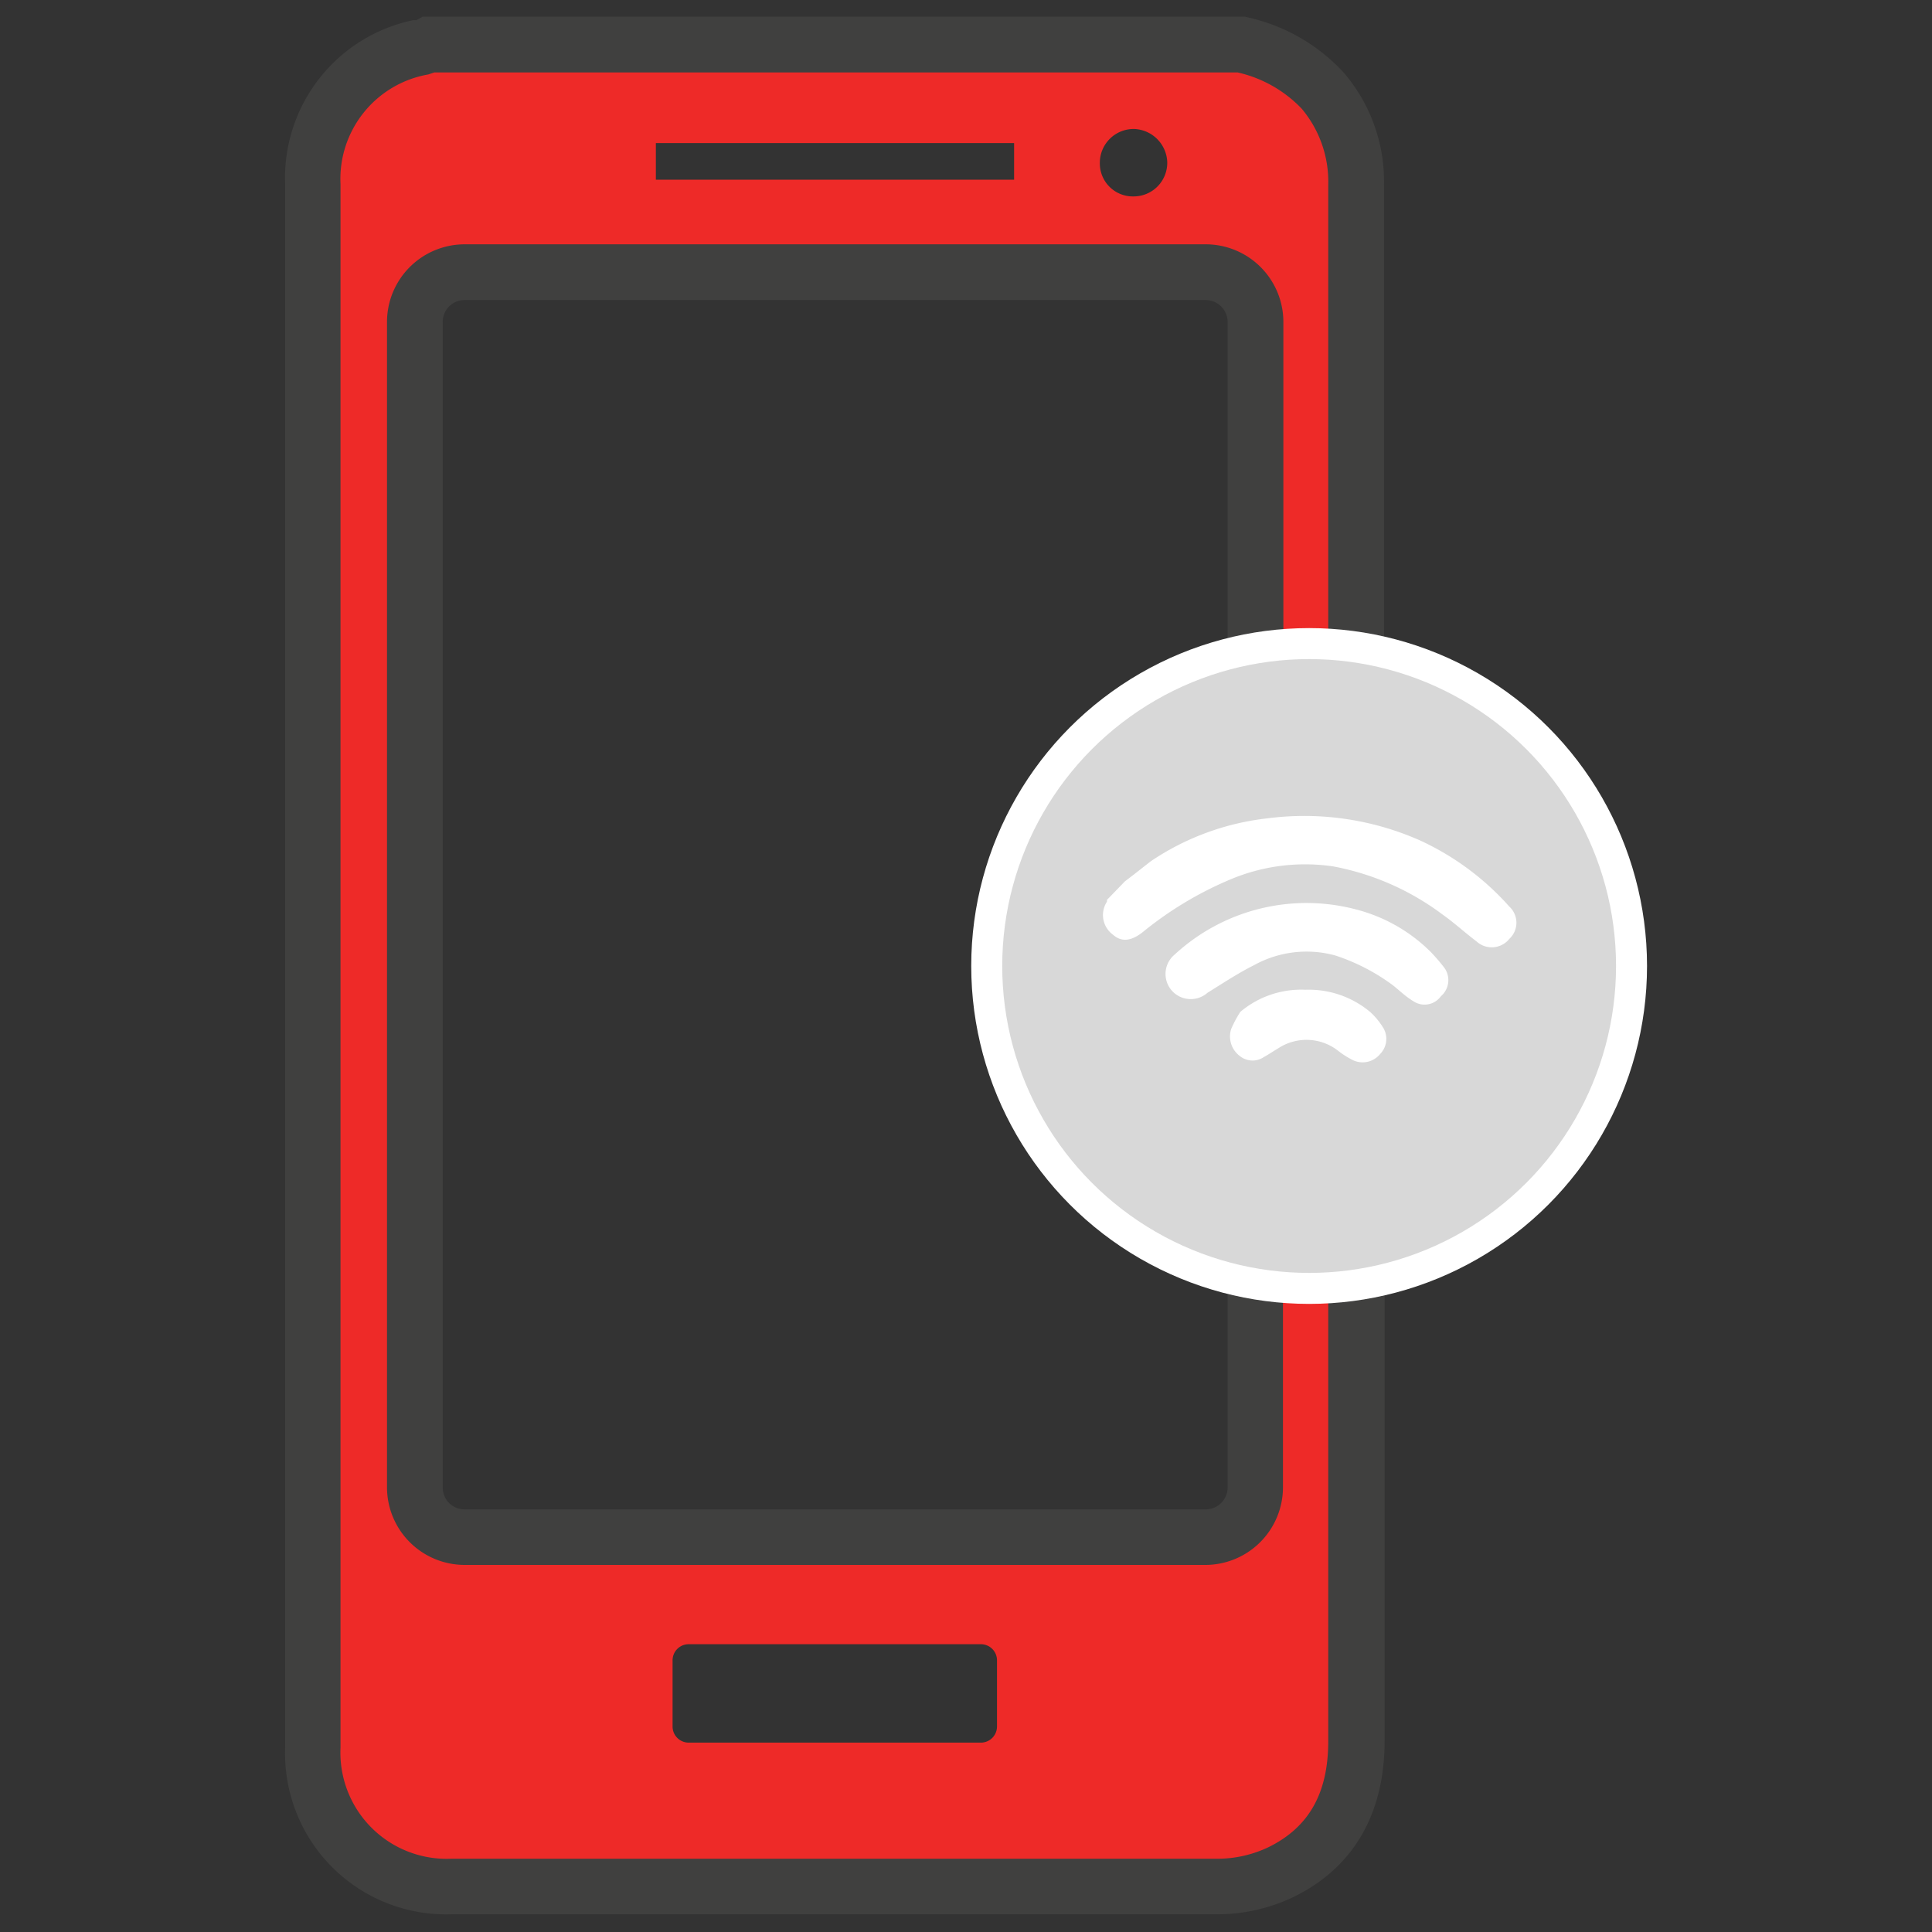 <svg xmlns="http://www.w3.org/2000/svg" id="Layer_1" data-name="Layer 1" viewBox="0 0 96 96"><rect x="0" y="0" width="96" height="96" fill="#333333" stroke="none"/><defs><style>.cls-1{fill:#ee2a28;}.cls-2{fill:#40403f;}.cls-3{fill:#fff;}.cls-4{fill:#d8d8d8;}</style></defs><path class="cls-1" d="M65.05,58.78a10.83,10.83,0,0,1-2.69-.34V73.91a2.46,2.46,0,0,1-2.47,2.46H23.08a2.47,2.47,0,0,1-2.47-2.46V16a2.47,2.47,0,0,1,2.47-2.47H59.89A2.46,2.46,0,0,1,62.36,16V37.56a10.83,10.83,0,0,1,5-.08V16c0-2.27,0-4.53,0-6.8A7,7,0,0,0,65.73,4.5a7.78,7.78,0,0,0-4-2.28H21.27c-.11,0-.21.11-.32.14a6.63,6.63,0,0,0-5.4,6.82q0,38.84,0,77.69a6.63,6.63,0,0,0,6.88,6.9q19,0,38.09,0a7.55,7.55,0,0,0,3.1-.7c2.7-1.28,3.8-3.6,3.8-6.53q0-14,0-28A10.8,10.8,0,0,1,65.05,58.78ZM56.38,6.41A1.71,1.71,0,0,1,58,8.06a1.67,1.67,0,0,1-1.67,1.7,1.64,1.64,0,0,1-1.68-1.67A1.68,1.68,0,0,1,56.38,6.41Zm-23.79.7h17.8V8.93H32.59ZM49.54,85.79a.8.8,0,0,1-.8.8H34.22a.8.8,0,0,1-.8-.8V82.51a.8.8,0,0,1,.8-.81H48.74a.8.8,0,0,1,.8.81Z"></path><path class="cls-2" d="M66,58.74V86.52c0,2.63-1,4.31-3,5.28a5.91,5.91,0,0,1-2.51.56c-11.28,0-23.38,0-38.08,0a5.28,5.28,0,0,1-5.49-5.52c0-22.76,0-47.45,0-77.69A5.27,5.27,0,0,1,21.28,3.7l.3-.1H61.5a6.33,6.33,0,0,1,3.18,1.8A5.64,5.64,0,0,1,66,9.19V37.26a10.73,10.73,0,0,1,2.77.63V14c0-1.6,0-3.21,0-4.81a8.3,8.3,0,0,0-2-5.58A9.15,9.15,0,0,0,62.07.88L61.88.83H21L20.7,1,20.54,1h0a8,8,0,0,0-6.37,8.15c0,30.24,0,54.93,0,77.69a8,8,0,0,0,8.25,8.28l16.26,0c7.85,0,15,0,21.84,0a8.77,8.77,0,0,0,3.69-.83c3-1.43,4.59-4.12,4.59-7.78V58.11A10.64,10.64,0,0,1,66,58.74Z"></path><path class="cls-2" d="M61,58V73.91A1.09,1.09,0,0,1,59.89,75H23.08A1.08,1.08,0,0,1,22,73.91V16a1.08,1.08,0,0,1,1.08-1.09H59.89A1.09,1.09,0,0,1,61,16V38a10.65,10.65,0,0,1,2.77-.72V16a3.86,3.86,0,0,0-3.86-3.86H23.08A3.86,3.86,0,0,0,19.23,16V73.91a3.86,3.86,0,0,0,3.85,3.85H59.89a3.86,3.86,0,0,0,3.86-3.85V58.7A10.65,10.65,0,0,1,61,58Z"></path><circle class="cls-3" cx="65.05" cy="48" r="16.79"></circle><circle class="cls-4" cx="65.05" cy="48" r="15.25"></circle><path class="cls-3" d="M55.9,43.79c.43-.32.85-.66,1.29-1A12.93,12.93,0,0,1,63,40.66a14.21,14.21,0,0,1,7.56,1.1A13.47,13.47,0,0,1,75,45.05a1.09,1.09,0,0,1,0,1.6,1.12,1.12,0,0,1-1.63.13c-.57-.43-1.1-.92-1.68-1.33a13.05,13.05,0,0,0-5.45-2.4,9.56,9.56,0,0,0-5.2.69,17.71,17.71,0,0,0-4.25,2.57c-.58.46-1.06.51-1.48.14A1.21,1.21,0,0,1,55,44.81a.13.13,0,0,0,0-.09Z"></path><path class="cls-3" d="M71.11,47.32a9.58,9.58,0,0,1,.66.77,1.05,1.05,0,0,1-.17,1.41,1,1,0,0,1-1.37.25c-.37-.22-.69-.53-1-.78a10.06,10.06,0,0,0-2.87-1.49,5.39,5.39,0,0,0-4.05.48c-.8.4-1.55.9-2.31,1.37a1.26,1.26,0,0,1-1.42.17,1.25,1.25,0,0,1-.21-2.07,9.66,9.66,0,0,1,9.3-2.16A8.11,8.11,0,0,1,71.11,47.32Z"></path><path class="cls-3" d="M61.63,50.28a4.69,4.69,0,0,1,3.23-1.1,4.76,4.76,0,0,1,3.23,1.11,3.59,3.59,0,0,1,.61.73,1.07,1.07,0,0,1-.12,1.35,1.12,1.12,0,0,1-1.35.31,4.27,4.27,0,0,1-.73-.46,2.55,2.55,0,0,0-3-.12c-.24.14-.47.3-.71.43a1,1,0,0,1-1.2-.07,1.21,1.21,0,0,1-.41-1.34A5.93,5.93,0,0,1,61.63,50.28Z"></path></svg>